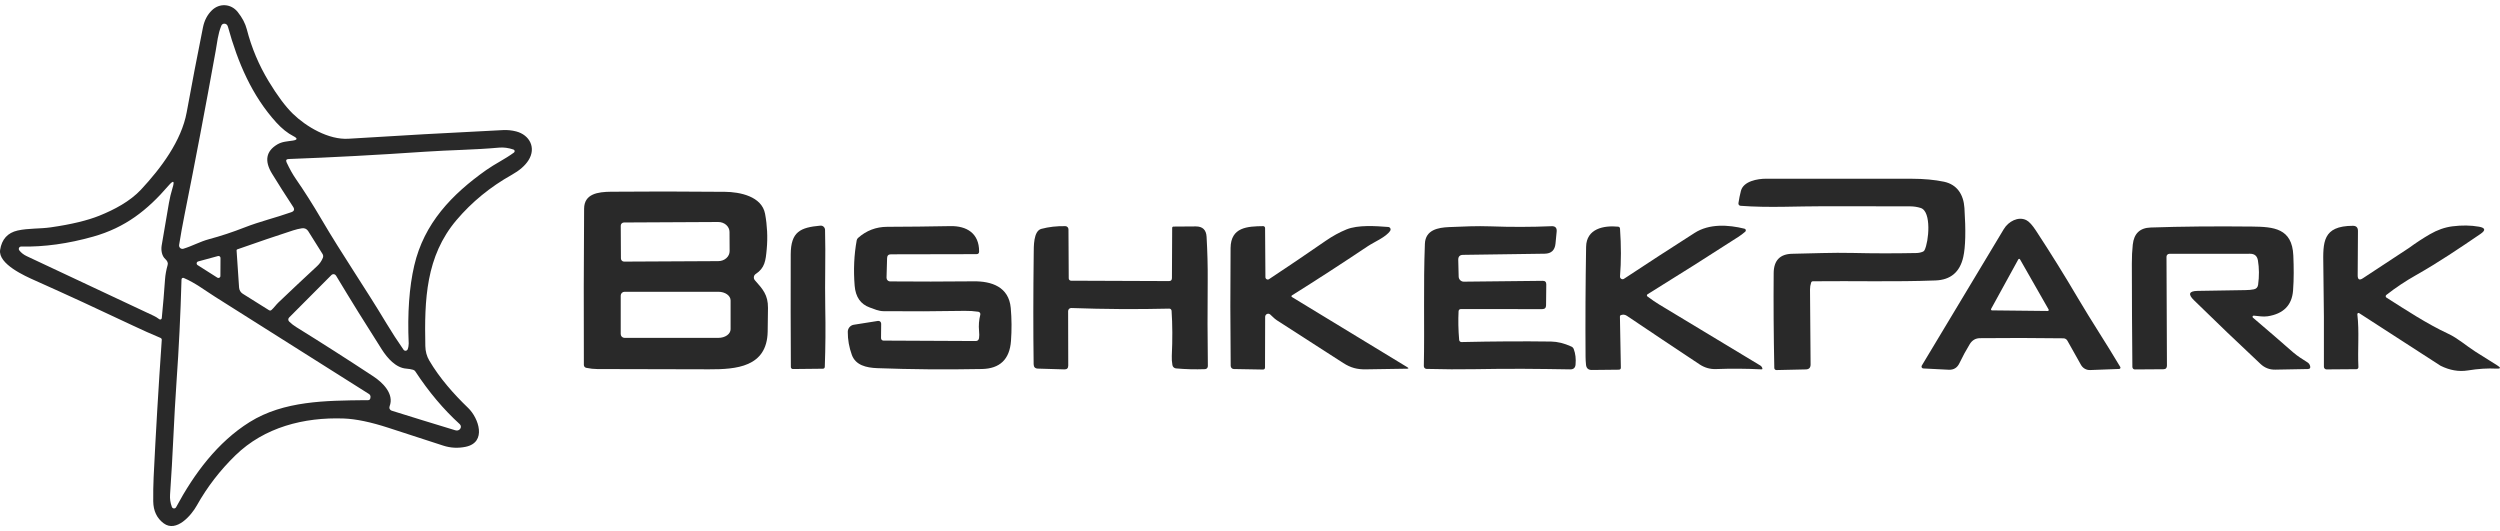 <svg width="160" height="34" viewBox="0 0 160 34" fill="none" xmlns="http://www.w3.org/2000/svg">
<path d="M10.276 21.627C9.686 21.38 9.101 21.119 8.521 20.844C6.347 19.814 4.253 18.849 2.238 17.949C1.612 17.671 -0.134 16.899 0.008 15.992C0.114 15.311 0.488 14.898 1.129 14.753C1.811 14.601 2.546 14.651 3.254 14.549C4.557 14.362 5.597 14.112 6.375 13.798C7.311 13.419 8.318 12.893 9.026 12.134C10.298 10.769 11.615 9.016 11.949 7.183C12.275 5.387 12.623 3.575 12.991 1.747C13.08 1.307 13.269 0.945 13.559 0.662C14.048 0.183 14.79 0.233 15.217 0.771C15.507 1.136 15.7 1.505 15.796 1.877C16.098 3.053 16.564 4.161 17.194 5.202C17.752 6.125 18.27 6.819 18.748 7.284C19.595 8.107 21.031 8.96 22.305 8.879C25.458 8.68 28.753 8.495 32.191 8.326C32.477 8.311 32.758 8.34 33.034 8.411C33.894 8.634 34.332 9.459 33.822 10.259C33.606 10.6 33.25 10.91 32.755 11.188C31.38 11.958 30.201 12.924 29.217 14.083C27.25 16.404 27.16 19.177 27.221 22.143C27.227 22.488 27.31 22.797 27.471 23.07C28.124 24.187 29.044 25.227 29.961 26.108C30.631 26.752 31.178 28.31 29.799 28.596C29.311 28.696 28.835 28.671 28.372 28.521C27.191 28.139 26.022 27.759 24.865 27.381C23.729 27.01 22.772 26.811 21.994 26.784C19.456 26.693 16.916 27.342 15.068 29.141C14.08 30.102 13.256 31.173 12.595 32.353C12.245 32.982 11.287 34.097 10.475 33.492C10.038 33.166 9.816 32.698 9.807 32.088C9.801 31.542 9.81 31.022 9.833 30.528C9.969 27.718 10.142 24.792 10.353 21.751C10.354 21.725 10.348 21.699 10.334 21.677C10.32 21.655 10.3 21.637 10.276 21.627ZM13.8 3.277C13.148 6.895 12.484 10.387 11.809 13.753C11.679 14.401 11.564 15.042 11.464 15.675C11.458 15.711 11.461 15.748 11.473 15.783C11.485 15.818 11.505 15.849 11.532 15.873C11.559 15.898 11.592 15.915 11.627 15.923C11.662 15.931 11.699 15.93 11.734 15.92C12.303 15.749 12.803 15.461 13.373 15.309C14.127 15.107 14.883 14.857 15.643 14.56C16.63 14.172 17.652 13.933 18.648 13.579C18.829 13.515 18.867 13.401 18.761 13.238C18.274 12.498 17.825 11.792 17.413 11.119C16.91 10.3 17.023 9.674 17.75 9.242C18.064 9.057 18.38 9.053 18.734 8.999C19.045 8.952 19.06 8.857 18.779 8.714C18.406 8.523 18.041 8.232 17.684 7.84C16.13 6.13 15.221 4.013 14.588 1.712C14.551 1.582 14.473 1.516 14.352 1.515C14.312 1.515 14.273 1.527 14.239 1.55C14.206 1.573 14.18 1.605 14.165 1.643C13.944 2.186 13.902 2.708 13.8 3.277ZM31.113 10.887C31.691 10.478 32.317 10.188 32.894 9.763C32.91 9.752 32.922 9.736 32.93 9.717C32.938 9.698 32.94 9.678 32.937 9.658C32.934 9.638 32.926 9.619 32.913 9.604C32.9 9.588 32.883 9.577 32.864 9.571C32.543 9.462 32.234 9.421 31.938 9.448C30.355 9.593 28.757 9.602 27.201 9.71C24.145 9.919 21.237 10.075 18.476 10.177C18.323 10.183 18.279 10.257 18.345 10.398C18.537 10.81 18.733 11.16 18.933 11.448C19.479 12.238 20.021 13.091 20.558 14.007C21.907 16.309 23.361 18.407 24.726 20.685C25.058 21.238 25.425 21.803 25.826 22.382C25.842 22.405 25.864 22.423 25.889 22.434C25.914 22.445 25.941 22.45 25.968 22.447C25.995 22.444 26.021 22.433 26.043 22.417C26.065 22.4 26.082 22.378 26.093 22.352C26.131 22.258 26.16 22.085 26.157 21.987C26.072 20.043 26.19 18.38 26.511 16.999C27.14 14.289 28.921 12.438 31.113 10.887ZM10.581 16.58C10.349 16.376 10.298 15.998 10.347 15.71C10.499 14.806 10.654 13.899 10.812 12.989C10.866 12.674 10.943 12.354 11.042 12.03C11.187 11.563 11.101 11.513 10.783 11.882C9.422 13.462 8.015 14.564 5.966 15.143C4.354 15.598 2.816 15.81 1.353 15.779C1.325 15.778 1.298 15.786 1.274 15.801C1.25 15.815 1.231 15.837 1.218 15.862C1.206 15.888 1.201 15.916 1.204 15.944C1.207 15.973 1.217 15.999 1.234 16.022C1.355 16.179 1.516 16.304 1.718 16.398C4.498 17.705 7.199 18.974 9.822 20.204C9.951 20.264 10.075 20.339 10.196 20.431C10.21 20.441 10.227 20.448 10.244 20.45C10.262 20.451 10.28 20.448 10.296 20.441C10.312 20.434 10.326 20.422 10.336 20.408C10.346 20.393 10.353 20.376 10.354 20.358C10.437 19.511 10.507 18.685 10.562 17.88C10.583 17.585 10.639 17.276 10.73 16.955C10.75 16.887 10.744 16.82 10.714 16.756C10.681 16.688 10.637 16.63 10.581 16.58ZM20.663 16.502C20.679 16.461 20.686 16.418 20.682 16.374C20.678 16.331 20.665 16.29 20.642 16.254L19.721 14.786C19.68 14.721 19.622 14.67 19.553 14.638C19.484 14.607 19.408 14.596 19.334 14.608C19.137 14.639 18.948 14.684 18.768 14.742C17.743 15.073 16.548 15.479 15.183 15.96C15.17 15.965 15.159 15.974 15.151 15.986C15.143 15.997 15.14 16.01 15.141 16.024L15.301 18.407C15.307 18.486 15.331 18.563 15.371 18.631C15.412 18.699 15.467 18.756 15.533 18.798L17.212 19.85C17.27 19.887 17.326 19.883 17.378 19.837C17.538 19.694 17.659 19.512 17.821 19.357C18.617 18.596 19.441 17.822 20.294 17.033C20.458 16.882 20.581 16.705 20.663 16.502ZM13.915 17.773C13.934 17.785 13.955 17.791 13.977 17.791C14 17.792 14.022 17.787 14.041 17.776C14.061 17.765 14.077 17.749 14.088 17.729C14.1 17.71 14.106 17.688 14.106 17.665L14.112 16.511C14.112 16.492 14.107 16.472 14.099 16.454C14.09 16.437 14.078 16.421 14.063 16.409C14.047 16.397 14.029 16.389 14.01 16.385C13.991 16.381 13.972 16.382 13.953 16.387L12.677 16.734C12.654 16.741 12.633 16.754 12.617 16.773C12.601 16.791 12.59 16.814 12.587 16.839C12.583 16.864 12.587 16.889 12.597 16.911C12.607 16.934 12.624 16.953 12.645 16.966L13.915 17.773ZM21.21 17.604L18.502 20.323C18.485 20.34 18.472 20.36 18.463 20.382C18.454 20.404 18.45 20.428 18.45 20.452C18.451 20.476 18.456 20.499 18.465 20.521C18.475 20.543 18.488 20.563 18.506 20.579C18.649 20.718 18.799 20.835 18.956 20.931C20.565 21.928 22.209 22.979 23.89 24.085C24.489 24.478 25.243 25.207 24.934 26.004C24.924 26.031 24.919 26.06 24.92 26.089C24.921 26.118 24.927 26.147 24.94 26.173C24.952 26.199 24.97 26.222 24.991 26.241C25.013 26.26 25.038 26.274 25.066 26.283C26.319 26.676 27.676 27.094 29.137 27.537C29.261 27.574 29.362 27.548 29.441 27.46C29.48 27.417 29.5 27.359 29.497 27.3C29.494 27.242 29.468 27.186 29.425 27.147C28.39 26.207 27.441 25.081 26.58 23.769C26.546 23.717 26.499 23.683 26.438 23.666C26.303 23.628 26.16 23.604 26.011 23.593C25.332 23.545 24.792 22.922 24.434 22.361C23.437 20.802 22.461 19.229 21.507 17.641C21.492 17.616 21.472 17.595 21.448 17.579C21.423 17.563 21.396 17.553 21.367 17.55C21.339 17.546 21.31 17.549 21.283 17.558C21.255 17.568 21.23 17.583 21.21 17.604ZM23.52 25.615C23.653 25.621 23.717 25.547 23.713 25.392C23.713 25.357 23.703 25.323 23.686 25.292C23.669 25.261 23.645 25.235 23.615 25.216C20.428 23.207 17.147 21.134 13.772 18.999C13.095 18.57 12.493 18.101 11.76 17.789C11.744 17.783 11.727 17.78 11.711 17.781C11.694 17.783 11.678 17.788 11.664 17.797C11.65 17.807 11.639 17.819 11.63 17.834C11.622 17.849 11.618 17.865 11.617 17.882C11.553 20.151 11.447 22.308 11.302 24.354C11.13 26.756 11.062 29.197 10.884 31.651C10.864 31.918 10.902 32.181 10.999 32.441C11.008 32.468 11.026 32.492 11.049 32.51C11.072 32.527 11.099 32.538 11.128 32.54C11.157 32.542 11.185 32.536 11.211 32.522C11.236 32.508 11.257 32.487 11.271 32.461C12.422 30.313 13.927 28.293 15.978 27.012C18.17 25.643 20.869 25.641 23.35 25.611C23.407 25.61 23.464 25.611 23.52 25.615Z" fill="#292929"/>
<path d="M116.029 18.001C115.971 18.001 115.932 18.029 115.913 18.084C115.864 18.227 115.84 18.374 115.841 18.528C115.85 20.061 115.862 21.659 115.878 23.322C115.88 23.53 115.779 23.637 115.575 23.642L113.692 23.684C113.674 23.684 113.657 23.681 113.64 23.674C113.624 23.668 113.609 23.658 113.596 23.646C113.583 23.633 113.573 23.619 113.566 23.602C113.559 23.586 113.555 23.568 113.555 23.551C113.512 21.414 113.499 19.39 113.515 17.478C113.522 16.668 113.919 16.256 114.705 16.242C115.997 16.22 117.236 16.157 118.591 16.189C119.904 16.22 121.252 16.221 122.637 16.194C122.789 16.192 122.932 16.163 123.066 16.107C123.113 16.087 123.148 16.055 123.171 16.009C123.441 15.48 123.633 13.536 122.925 13.31C122.709 13.242 122.483 13.207 122.248 13.206C120.507 13.204 118.685 13.201 116.781 13.199C114.978 13.197 113.201 13.308 111.393 13.171C111.373 13.169 111.353 13.164 111.335 13.154C111.318 13.145 111.302 13.132 111.289 13.116C111.277 13.1 111.268 13.082 111.263 13.062C111.258 13.043 111.256 13.022 111.26 13.002C111.3 12.73 111.353 12.467 111.42 12.212C111.584 11.594 112.482 11.438 113.022 11.438C115.949 11.436 119.06 11.437 122.356 11.44C123.133 11.442 123.819 11.505 124.414 11.63C125.255 11.808 125.669 12.451 125.724 13.316C125.818 14.768 125.793 15.813 125.649 16.448C125.433 17.413 124.84 17.913 123.872 17.949C121.255 18.047 118.684 17.971 116.029 18.001Z" fill="#292929"/>
<path d="M48.313 17.936C48.822 18.507 49.156 18.878 49.151 19.706C49.147 20.222 49.14 20.731 49.131 21.23C49.085 23.5 47.109 23.64 45.384 23.636C42.933 23.631 40.547 23.625 38.226 23.619C38.003 23.619 37.767 23.593 37.518 23.541C37.475 23.532 37.437 23.509 37.409 23.475C37.382 23.441 37.367 23.398 37.367 23.354C37.353 20.008 37.359 16.673 37.383 13.351C37.39 12.399 38.27 12.28 39.1 12.271C41.237 12.249 43.673 12.251 46.408 12.277C47.328 12.286 48.758 12.553 48.966 13.69C49.104 14.444 49.139 15.196 49.07 15.946C49.003 16.682 48.952 17.151 48.364 17.535C48.333 17.556 48.306 17.584 48.285 17.616C48.265 17.649 48.252 17.686 48.248 17.724C48.243 17.762 48.246 17.8 48.257 17.837C48.269 17.874 48.288 17.907 48.313 17.936ZM39.728 14.447L39.739 16.539C39.739 16.566 39.744 16.593 39.755 16.618C39.765 16.643 39.78 16.665 39.799 16.684C39.818 16.703 39.841 16.718 39.865 16.728C39.89 16.738 39.916 16.744 39.943 16.743L45.977 16.712C46.169 16.711 46.352 16.642 46.487 16.521C46.622 16.401 46.697 16.238 46.696 16.068L46.689 14.844C46.689 14.76 46.67 14.677 46.633 14.599C46.596 14.522 46.542 14.451 46.475 14.392C46.408 14.333 46.328 14.287 46.24 14.255C46.152 14.223 46.058 14.207 45.963 14.208L39.928 14.239C39.902 14.239 39.876 14.245 39.851 14.256C39.827 14.266 39.804 14.282 39.786 14.301C39.767 14.32 39.752 14.343 39.742 14.368C39.733 14.393 39.727 14.42 39.728 14.447ZM39.726 18.919V21.378C39.726 21.444 39.751 21.506 39.796 21.552C39.842 21.598 39.903 21.623 39.967 21.623H45.981C46.187 21.623 46.385 21.565 46.531 21.462C46.676 21.358 46.758 21.217 46.758 21.071V19.227C46.758 19.08 46.676 18.94 46.531 18.836C46.385 18.732 46.187 18.674 45.981 18.674H39.967C39.903 18.674 39.842 18.7 39.796 18.746C39.751 18.792 39.726 18.854 39.726 18.919Z" fill="#292929"/>
<path d="M132.311 21.8C132.286 21.756 132.25 21.719 132.206 21.693C132.163 21.667 132.113 21.653 132.062 21.652C130.207 21.627 128.426 21.624 126.72 21.643C126.437 21.645 126.218 21.773 126.063 22.027C125.821 22.424 125.601 22.829 125.404 23.243C125.264 23.54 125.033 23.68 124.71 23.663L123.086 23.581C123.066 23.58 123.047 23.573 123.03 23.562C123.013 23.551 122.999 23.536 122.99 23.518C122.981 23.5 122.976 23.479 122.977 23.459C122.977 23.439 122.983 23.419 122.993 23.401C124.684 20.592 126.435 17.677 128.247 14.657C128.537 14.173 129.165 13.834 129.679 14.086C129.857 14.173 130.067 14.401 130.309 14.772C131.249 16.207 132.143 17.645 132.991 19.087C133.84 20.53 134.809 21.988 135.697 23.485C135.705 23.497 135.709 23.511 135.71 23.526C135.71 23.541 135.707 23.555 135.7 23.569C135.693 23.582 135.683 23.593 135.671 23.6C135.658 23.608 135.644 23.612 135.63 23.613L133.772 23.683C133.653 23.688 133.535 23.66 133.43 23.601C133.326 23.542 133.24 23.455 133.181 23.349L132.311 21.8ZM131.057 19.903C131.068 19.903 131.079 19.9 131.088 19.895C131.098 19.889 131.106 19.881 131.111 19.872C131.117 19.862 131.12 19.851 131.12 19.84C131.12 19.829 131.117 19.818 131.112 19.808L129.281 16.599C129.276 16.589 129.268 16.581 129.259 16.575C129.249 16.569 129.238 16.566 129.227 16.566C129.215 16.566 129.204 16.569 129.195 16.575C129.185 16.581 129.177 16.589 129.172 16.599L127.431 19.769C127.426 19.779 127.423 19.79 127.423 19.801C127.423 19.812 127.426 19.823 127.431 19.833C127.437 19.843 127.445 19.85 127.455 19.856C127.464 19.861 127.475 19.864 127.486 19.864L131.057 19.903Z" fill="#292929"/>
<path d="M50.606 16.284C50.612 14.823 51.227 14.557 52.502 14.441C52.54 14.437 52.578 14.441 52.614 14.453C52.65 14.465 52.683 14.485 52.711 14.51C52.739 14.536 52.762 14.567 52.778 14.602C52.794 14.637 52.802 14.675 52.803 14.713C52.849 16.357 52.783 18.017 52.816 19.673C52.842 20.956 52.832 22.221 52.787 23.47C52.783 23.555 52.74 23.598 52.657 23.598L50.743 23.618C50.726 23.618 50.71 23.615 50.694 23.608C50.679 23.602 50.665 23.592 50.653 23.58C50.641 23.568 50.632 23.554 50.625 23.538C50.619 23.523 50.615 23.506 50.615 23.489C50.601 21.198 50.598 18.797 50.606 16.284Z" fill="#292929"/>
<path d="M62.659 21.637C62.678 21.52 62.678 21.366 62.659 21.175C62.626 20.826 62.653 20.482 62.739 20.142C62.744 20.121 62.745 20.099 62.742 20.078C62.738 20.057 62.73 20.037 62.718 20.019C62.707 20.001 62.691 19.986 62.674 19.975C62.656 19.963 62.636 19.956 62.615 19.952C62.328 19.909 62.037 19.89 61.741 19.895C59.95 19.926 58.216 19.933 56.539 19.915C56.234 19.913 55.949 19.782 55.665 19.68C55.078 19.469 54.756 19.006 54.698 18.288C54.616 17.272 54.66 16.303 54.829 15.382C54.84 15.322 54.87 15.268 54.915 15.228C55.446 14.756 56.069 14.518 56.782 14.516C58.098 14.512 59.447 14.497 60.831 14.471C61.858 14.453 62.666 14.922 62.663 16.094C62.663 16.208 62.607 16.265 62.497 16.265L57.017 16.276C56.86 16.277 56.779 16.357 56.774 16.515L56.738 17.767C56.737 17.799 56.742 17.83 56.753 17.859C56.764 17.889 56.781 17.915 56.803 17.938C56.824 17.961 56.85 17.979 56.879 17.991C56.907 18.003 56.938 18.01 56.969 18.01C58.654 18.026 60.437 18.024 62.318 18.005C63.455 17.992 64.566 18.355 64.688 19.709C64.75 20.402 64.755 21.107 64.703 21.824C64.616 22.997 63.993 23.595 62.834 23.617C60.516 23.661 58.285 23.642 56.143 23.562C55.433 23.534 54.756 23.371 54.517 22.71C54.342 22.228 54.255 21.737 54.258 21.236C54.258 21.127 54.296 21.022 54.366 20.94C54.435 20.857 54.532 20.802 54.637 20.785L56.194 20.538C56.219 20.535 56.245 20.537 56.269 20.544C56.293 20.551 56.316 20.564 56.335 20.58C56.354 20.597 56.369 20.618 56.379 20.642C56.39 20.665 56.395 20.691 56.395 20.716L56.386 21.638C56.385 21.659 56.389 21.68 56.397 21.699C56.404 21.719 56.416 21.736 56.43 21.751C56.444 21.766 56.461 21.778 56.48 21.786C56.498 21.794 56.519 21.798 56.539 21.798L62.438 21.826C62.565 21.827 62.638 21.764 62.659 21.637Z" fill="#292929"/>
<path d="M74.981 19.889C74.978 19.851 74.961 19.816 74.933 19.79C74.906 19.764 74.869 19.751 74.831 19.752C72.774 19.802 70.685 19.789 68.563 19.713C68.537 19.712 68.51 19.716 68.486 19.726C68.461 19.735 68.438 19.75 68.419 19.768C68.401 19.787 68.386 19.809 68.375 19.834C68.365 19.858 68.36 19.884 68.36 19.911L68.368 23.395C68.368 23.564 68.284 23.646 68.118 23.641L66.426 23.591C66.246 23.586 66.155 23.492 66.153 23.309C66.124 21.169 66.126 18.808 66.158 16.227C66.163 15.79 66.132 14.784 66.647 14.647C67.12 14.521 67.631 14.463 68.18 14.473C68.234 14.473 68.285 14.495 68.323 14.534C68.361 14.573 68.382 14.626 68.382 14.681L68.399 17.815C68.399 17.855 68.415 17.893 68.443 17.921C68.471 17.95 68.509 17.965 68.548 17.965L74.811 17.989C74.939 17.991 75.003 17.927 75.004 17.797L75.019 14.582C75.019 14.56 75.027 14.54 75.043 14.524C75.058 14.509 75.078 14.501 75.099 14.501L76.53 14.491C76.965 14.489 77.196 14.708 77.221 15.15C77.276 16.119 77.3 17.05 77.293 17.941C77.275 19.806 77.279 21.635 77.303 23.428C77.304 23.479 77.285 23.529 77.251 23.566C77.216 23.603 77.169 23.625 77.119 23.626C76.493 23.649 75.874 23.633 75.263 23.578C75.208 23.573 75.156 23.549 75.114 23.511C75.073 23.473 75.045 23.422 75.035 23.367C75 23.169 74.987 22.974 74.995 22.782C75.044 21.73 75.039 20.766 74.981 19.889Z" fill="#292929"/>
<path d="M82.682 19.009L90.065 23.499C90.169 23.562 90.163 23.595 90.047 23.597C89.199 23.613 88.321 23.627 87.413 23.638C86.864 23.646 86.454 23.544 85.963 23.23C84.524 22.308 83.108 21.396 81.717 20.496C81.552 20.39 81.438 20.249 81.291 20.125C81.263 20.101 81.228 20.085 81.191 20.08C81.154 20.075 81.117 20.081 81.083 20.097C81.049 20.113 81.021 20.138 81.001 20.17C80.981 20.202 80.97 20.239 80.97 20.277L80.961 23.514C80.96 23.607 80.914 23.652 80.824 23.651L78.961 23.618C78.909 23.617 78.859 23.595 78.822 23.558C78.786 23.52 78.765 23.47 78.764 23.417C78.737 20.895 78.735 18.38 78.757 15.874C78.77 14.531 79.839 14.486 80.844 14.473C80.876 14.473 80.906 14.486 80.929 14.509C80.951 14.531 80.964 14.562 80.965 14.594L80.987 17.74C80.987 17.767 80.994 17.794 81.008 17.817C81.022 17.841 81.042 17.86 81.066 17.873C81.09 17.886 81.116 17.892 81.143 17.891C81.17 17.89 81.196 17.881 81.219 17.866C82.379 17.099 83.589 16.281 84.848 15.41C85.285 15.108 85.727 14.866 86.175 14.683C86.915 14.383 88.039 14.464 88.853 14.527C88.88 14.529 88.906 14.538 88.928 14.554C88.951 14.569 88.969 14.59 88.981 14.614C88.993 14.639 88.998 14.666 88.997 14.693C88.995 14.721 88.987 14.747 88.972 14.77C88.716 15.169 87.945 15.486 87.543 15.755C85.853 16.885 84.232 17.936 82.68 18.908C82.672 18.913 82.665 18.921 82.66 18.929C82.655 18.938 82.653 18.948 82.653 18.958C82.653 18.968 82.656 18.978 82.661 18.987C82.666 18.996 82.673 19.003 82.682 19.009Z" fill="#292929"/>
<path d="M93.63 16.311C93.424 16.315 93.323 16.422 93.328 16.632L93.355 17.704C93.357 17.791 93.393 17.874 93.455 17.934C93.517 17.994 93.599 18.028 93.685 18.027L98.738 17.973C98.889 17.972 98.963 18.048 98.962 18.203L98.948 19.54C98.947 19.702 98.866 19.783 98.707 19.783L93.486 19.781C93.451 19.781 93.417 19.795 93.391 19.82C93.366 19.845 93.351 19.879 93.349 19.915C93.319 20.497 93.331 21.11 93.386 21.753C93.389 21.792 93.406 21.828 93.435 21.854C93.463 21.88 93.501 21.893 93.539 21.892C95.582 21.845 97.492 21.834 99.269 21.859C99.68 21.865 100.112 21.971 100.564 22.178C100.64 22.211 100.692 22.267 100.721 22.345C100.83 22.633 100.868 22.961 100.836 23.328C100.818 23.539 100.704 23.643 100.495 23.64C98.428 23.606 96.729 23.584 94.344 23.628C93.412 23.645 92.396 23.638 91.297 23.61C91.274 23.609 91.251 23.604 91.23 23.595C91.209 23.585 91.19 23.572 91.174 23.555C91.158 23.538 91.145 23.518 91.137 23.497C91.129 23.475 91.125 23.451 91.125 23.428C91.178 20.904 91.09 18.212 91.193 15.604C91.227 14.709 92.037 14.564 92.733 14.534C93.639 14.497 94.503 14.453 95.393 14.486C96.703 14.535 98.005 14.532 99.3 14.477C99.541 14.467 99.65 14.584 99.626 14.827L99.552 15.591C99.51 16.015 99.28 16.231 98.86 16.237L93.63 16.311Z" fill="#292929"/>
<path d="M103.734 20.167C103.716 20.173 103.701 20.185 103.69 20.201C103.68 20.217 103.675 20.235 103.675 20.254L103.735 23.518C103.738 23.611 103.693 23.658 103.602 23.66L101.874 23.678C101.649 23.679 101.526 23.566 101.504 23.339C101.487 23.167 101.478 23.002 101.476 22.845C101.459 20.55 101.471 18.2 101.511 15.795C101.531 14.632 102.637 14.419 103.555 14.506C103.633 14.513 103.675 14.557 103.681 14.636C103.757 15.724 103.757 16.742 103.681 17.691C103.678 17.721 103.684 17.753 103.698 17.78C103.712 17.808 103.734 17.831 103.76 17.847C103.786 17.863 103.816 17.871 103.846 17.871C103.877 17.87 103.907 17.861 103.932 17.845C105.425 16.857 106.934 15.877 108.458 14.905C109.394 14.306 110.609 14.378 111.653 14.638C111.672 14.643 111.689 14.653 111.703 14.667C111.717 14.681 111.726 14.7 111.731 14.719C111.735 14.739 111.734 14.759 111.728 14.779C111.721 14.798 111.71 14.815 111.695 14.829C111.547 14.956 111.395 15.069 111.241 15.168C109.4 16.358 107.466 17.58 105.44 18.835C105.428 18.842 105.419 18.852 105.412 18.864C105.405 18.876 105.401 18.889 105.401 18.903C105.4 18.917 105.403 18.93 105.409 18.942C105.415 18.954 105.423 18.965 105.434 18.972C105.718 19.184 105.971 19.357 106.195 19.492C108.517 20.89 110.67 22.189 112.653 23.389C112.719 23.428 112.764 23.486 112.788 23.561C112.805 23.616 112.786 23.642 112.73 23.639C111.761 23.59 110.795 23.583 109.832 23.62C109.45 23.635 109.096 23.535 108.77 23.318C107.168 22.256 105.619 21.221 104.122 20.213C104.001 20.132 103.871 20.116 103.734 20.167Z" fill="#292929"/>
<path d="M154.18 15.865C154.613 15.547 155.058 15.256 155.514 14.991C155.99 14.715 156.47 14.546 156.954 14.485C157.563 14.408 158.131 14.416 158.656 14.509C159.065 14.582 159.097 14.736 158.753 14.971C157.401 15.891 156.069 16.792 154.62 17.612C153.95 17.99 153.318 18.412 152.724 18.877C152.711 18.887 152.701 18.9 152.693 18.915C152.686 18.93 152.683 18.947 152.684 18.963C152.685 18.98 152.689 18.996 152.698 19.011C152.706 19.025 152.718 19.037 152.732 19.046C154 19.851 155.321 20.724 156.686 21.36C157.317 21.655 157.835 22.13 158.428 22.507C158.888 22.799 159.354 23.092 159.826 23.386C160.071 23.538 160.05 23.607 159.764 23.592C159.218 23.561 158.608 23.6 157.936 23.709C157.368 23.8 156.787 23.7 156.195 23.408L150.985 20.04C150.973 20.032 150.96 20.028 150.946 20.028C150.932 20.028 150.918 20.032 150.906 20.04C150.894 20.048 150.884 20.059 150.878 20.072C150.872 20.085 150.869 20.1 150.87 20.114C151.002 21.242 150.883 22.34 150.938 23.494C150.939 23.511 150.936 23.528 150.931 23.544C150.925 23.56 150.916 23.575 150.905 23.587C150.893 23.599 150.88 23.609 150.864 23.616C150.849 23.623 150.832 23.627 150.816 23.627L148.898 23.642C148.876 23.642 148.854 23.638 148.833 23.629C148.813 23.621 148.794 23.608 148.779 23.592C148.763 23.576 148.751 23.557 148.742 23.536C148.734 23.515 148.73 23.492 148.73 23.47C148.742 21.381 148.73 19.221 148.693 16.991C148.668 15.492 148.64 14.462 150.582 14.451C150.801 14.45 150.91 14.561 150.909 14.783L150.892 17.623C150.891 17.895 151.002 17.957 151.226 17.808L154.18 15.865Z" fill="#292929"/>
<path d="M144.238 20.201C144.223 20.2 144.208 20.204 144.195 20.212C144.182 20.22 144.172 20.232 144.166 20.246C144.161 20.261 144.16 20.276 144.163 20.291C144.167 20.306 144.176 20.32 144.187 20.329C145.057 21.068 145.916 21.81 146.766 22.555C147.041 22.794 147.368 22.995 147.676 23.19C147.761 23.243 147.822 23.327 147.848 23.425C147.882 23.552 147.832 23.617 147.7 23.618C147.015 23.629 146.32 23.642 145.616 23.657C145.255 23.664 144.941 23.544 144.676 23.295C143.23 21.942 141.808 20.582 140.412 19.213C140.016 18.826 140.094 18.627 140.644 18.617C141.642 18.6 142.661 18.583 143.7 18.567C143.915 18.565 144.098 18.548 144.247 18.517C144.406 18.485 144.496 18.387 144.519 18.224C144.594 17.673 144.589 17.153 144.507 16.666C144.458 16.383 144.292 16.241 144.01 16.241L138.835 16.245C138.812 16.245 138.788 16.25 138.766 16.26C138.744 16.269 138.725 16.283 138.708 16.3C138.691 16.317 138.678 16.338 138.669 16.36C138.661 16.383 138.656 16.406 138.656 16.431L138.684 23.399C138.684 23.552 138.608 23.63 138.458 23.631L136.629 23.644C136.588 23.645 136.548 23.628 136.519 23.599C136.49 23.569 136.473 23.529 136.472 23.486C136.452 21.394 136.44 19.192 136.438 16.881C136.436 16.439 136.456 16.029 136.498 15.652C136.573 14.948 136.954 14.584 137.64 14.561C139.617 14.494 141.782 14.474 144.136 14.5C145.508 14.516 146.7 14.6 146.773 16.36C146.804 17.102 146.813 17.853 146.755 18.601C146.682 19.537 146.14 20.084 145.131 20.242C144.839 20.287 144.534 20.224 144.238 20.201Z" fill="#292929"/>
</svg>
